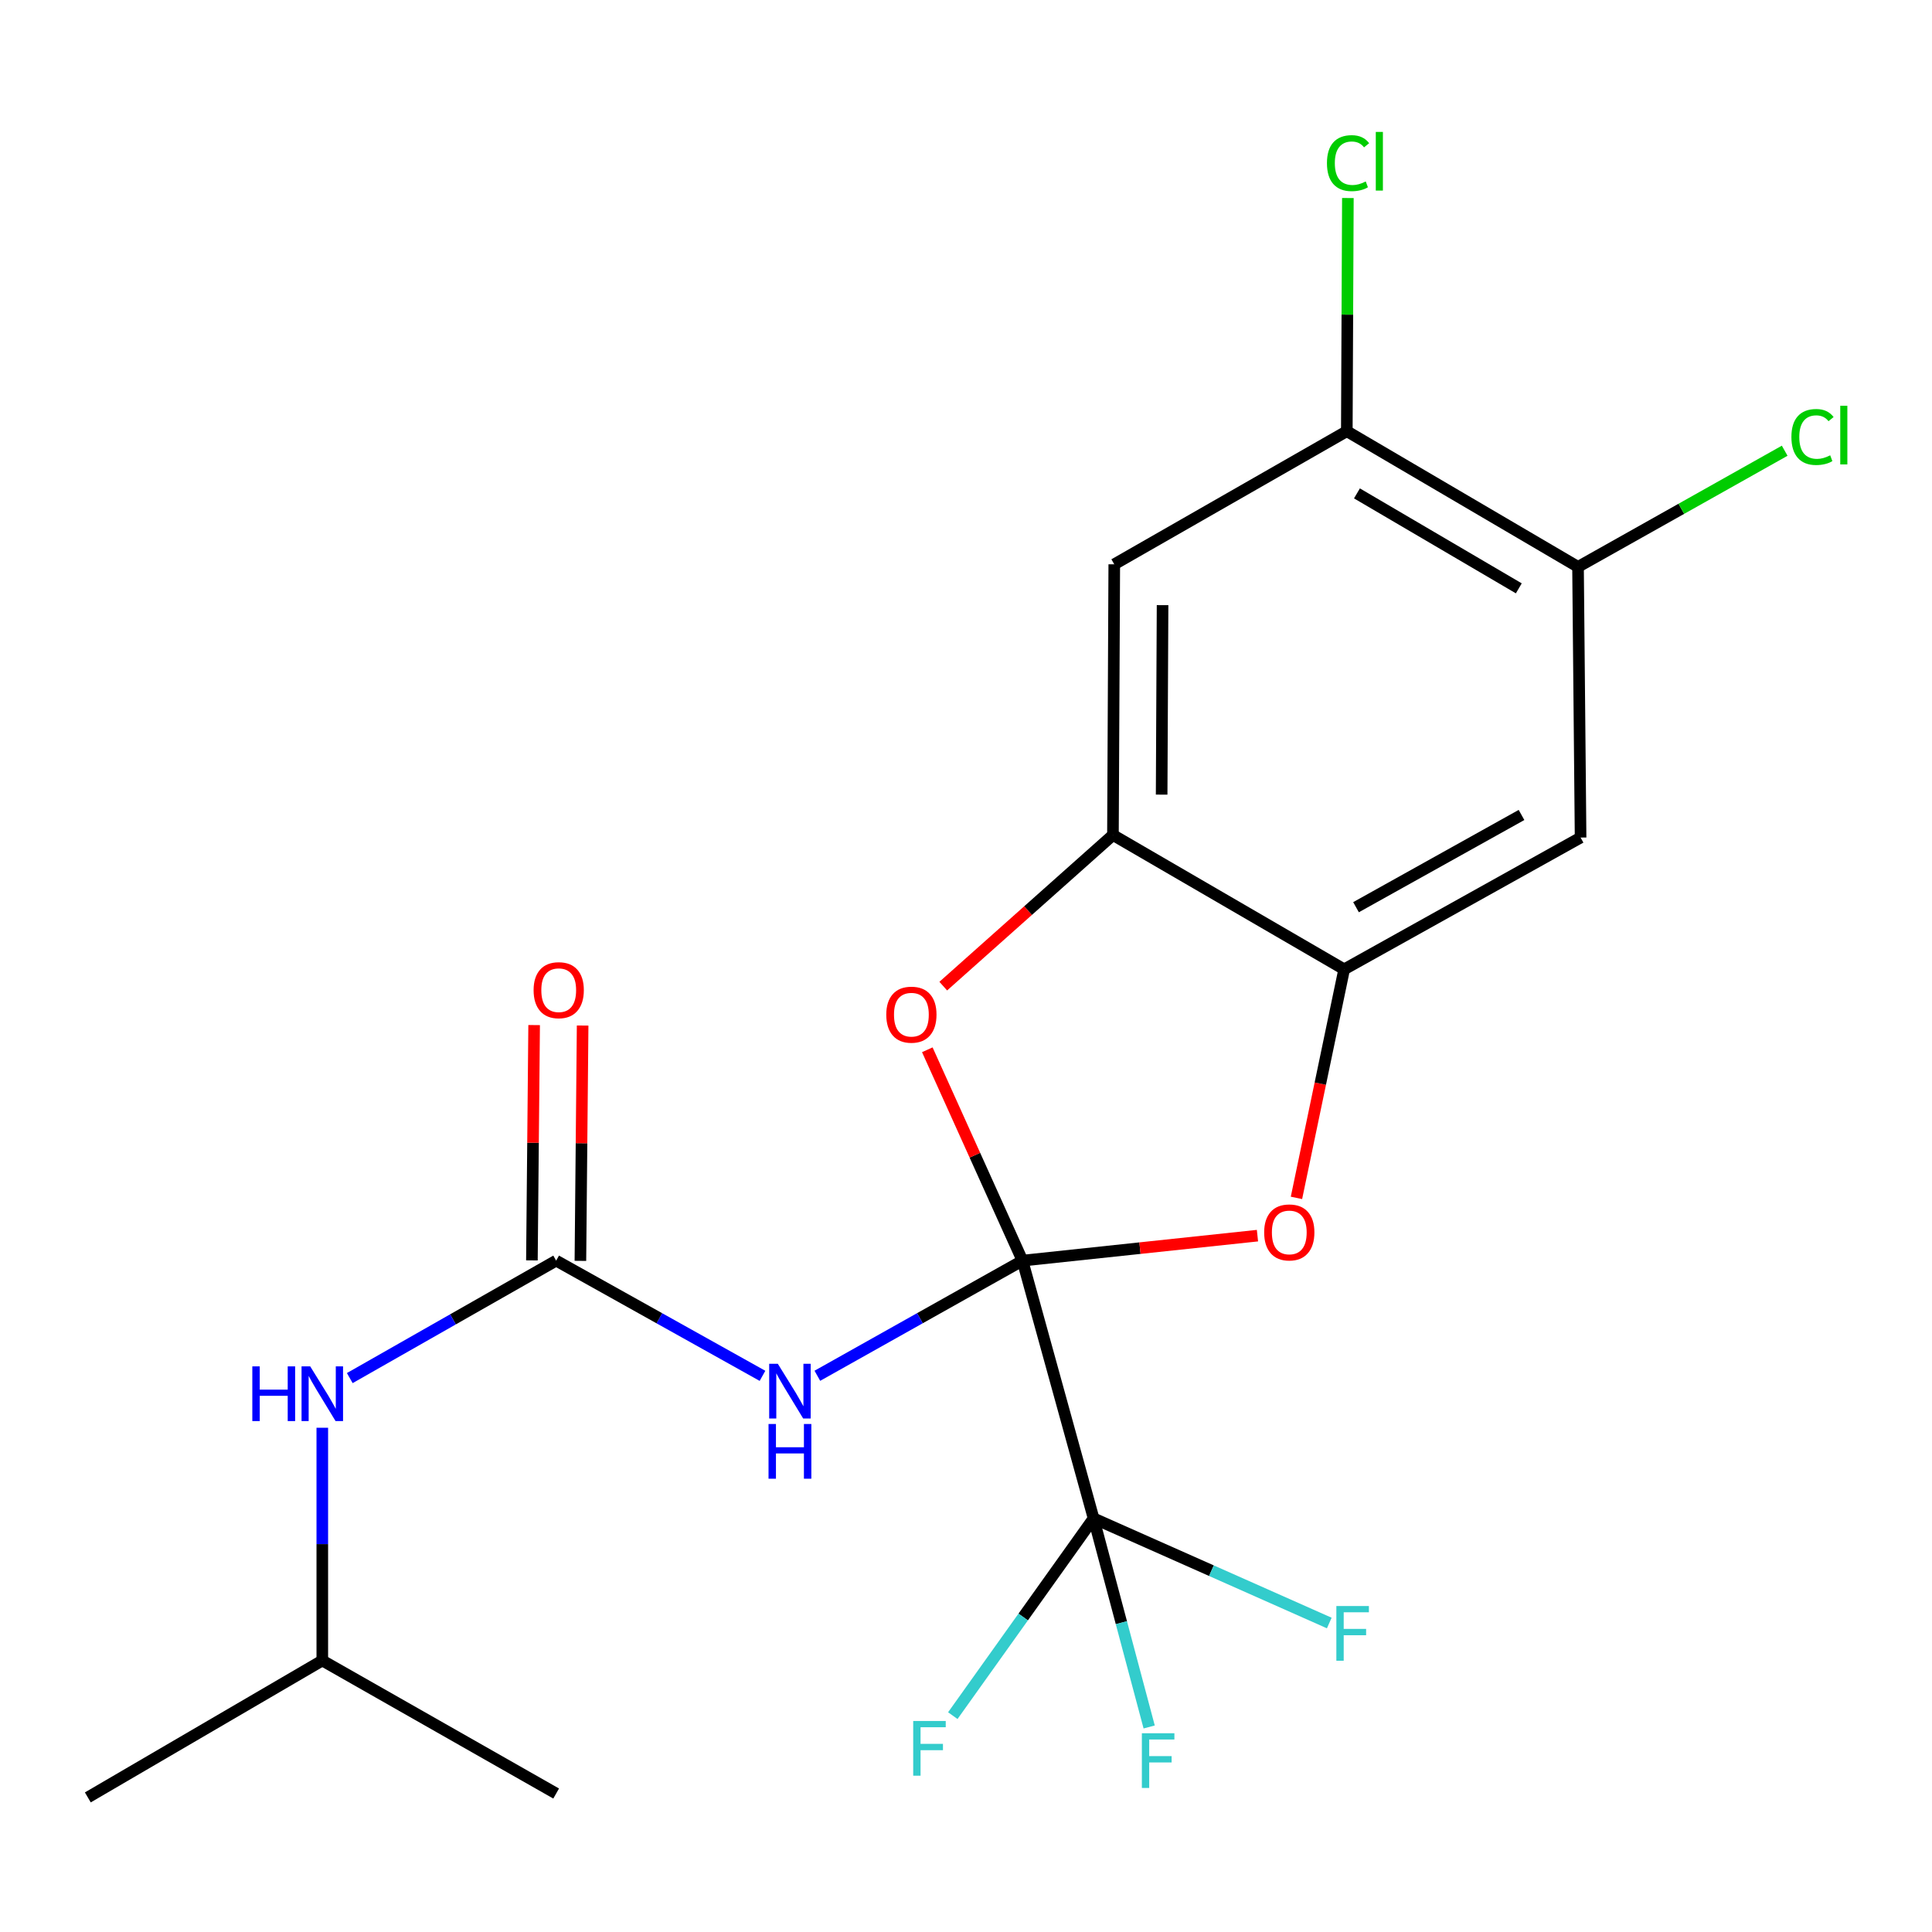 <?xml version='1.0' encoding='iso-8859-1'?>
<svg version='1.1' baseProfile='full'
              xmlns='http://www.w3.org/2000/svg'
                      xmlns:rdkit='http://www.rdkit.org/xml'
                      xmlns:xlink='http://www.w3.org/1999/xlink'
                  xml:space='preserve'
width='1000px' height='1000px' viewBox='0 0 1000 1000'>
<!-- END OF HEADER -->
<rect style='opacity:1.0;fill:#FFFFFF;stroke:none' width='1000' height='1000' x='0' y='0'> </rect>
<path class='bond-0' d='M 529.232,652.501 L 476.146,682.301' style='fill:none;fill-rule:evenodd;stroke:#000000;stroke-width:6px;stroke-linecap:butt;stroke-linejoin:miter;stroke-opacity:1' />
<path class='bond-0' d='M 476.146,682.301 L 423.06,712.1' style='fill:none;fill-rule:evenodd;stroke:#0000FF;stroke-width:6px;stroke-linecap:butt;stroke-linejoin:miter;stroke-opacity:1' />
<path class='bond-1' d='M 529.232,652.501 L 566.034,785.902' style='fill:none;fill-rule:evenodd;stroke:#000000;stroke-width:6px;stroke-linecap:butt;stroke-linejoin:miter;stroke-opacity:1' />
<path class='bond-2' d='M 529.232,652.501 L 504.603,597.933' style='fill:none;fill-rule:evenodd;stroke:#000000;stroke-width:6px;stroke-linecap:butt;stroke-linejoin:miter;stroke-opacity:1' />
<path class='bond-2' d='M 504.603,597.933 L 479.974,543.365' style='fill:none;fill-rule:evenodd;stroke:#FF0000;stroke-width:6px;stroke-linecap:butt;stroke-linejoin:miter;stroke-opacity:1' />
<path class='bond-3' d='M 529.232,652.501 L 590.046,646.034' style='fill:none;fill-rule:evenodd;stroke:#000000;stroke-width:6px;stroke-linecap:butt;stroke-linejoin:miter;stroke-opacity:1' />
<path class='bond-3' d='M 590.046,646.034 L 650.86,639.568' style='fill:none;fill-rule:evenodd;stroke:#FF0000;stroke-width:6px;stroke-linecap:butt;stroke-linejoin:miter;stroke-opacity:1' />
<path class='bond-4' d='M 394.665,712.135 L 341.266,682.318' style='fill:none;fill-rule:evenodd;stroke:#0000FF;stroke-width:6px;stroke-linecap:butt;stroke-linejoin:miter;stroke-opacity:1' />
<path class='bond-4' d='M 341.266,682.318 L 287.866,652.501' style='fill:none;fill-rule:evenodd;stroke:#000000;stroke-width:6px;stroke-linecap:butt;stroke-linejoin:miter;stroke-opacity:1' />
<path class='bond-13' d='M 566.034,785.902 L 529.601,836.959' style='fill:none;fill-rule:evenodd;stroke:#000000;stroke-width:6px;stroke-linecap:butt;stroke-linejoin:miter;stroke-opacity:1' />
<path class='bond-13' d='M 529.601,836.959 L 493.168,888.016' style='fill:none;fill-rule:evenodd;stroke:#33CCCC;stroke-width:6px;stroke-linecap:butt;stroke-linejoin:miter;stroke-opacity:1' />
<path class='bond-14' d='M 566.034,785.902 L 627.032,812.985' style='fill:none;fill-rule:evenodd;stroke:#000000;stroke-width:6px;stroke-linecap:butt;stroke-linejoin:miter;stroke-opacity:1' />
<path class='bond-14' d='M 627.032,812.985 L 688.03,840.068' style='fill:none;fill-rule:evenodd;stroke:#33CCCC;stroke-width:6px;stroke-linecap:butt;stroke-linejoin:miter;stroke-opacity:1' />
<path class='bond-15' d='M 566.034,785.902 L 580.421,839.891' style='fill:none;fill-rule:evenodd;stroke:#000000;stroke-width:6px;stroke-linecap:butt;stroke-linejoin:miter;stroke-opacity:1' />
<path class='bond-15' d='M 580.421,839.891 L 594.809,893.88' style='fill:none;fill-rule:evenodd;stroke:#33CCCC;stroke-width:6px;stroke-linecap:butt;stroke-linejoin:miter;stroke-opacity:1' />
<path class='bond-6' d='M 488.228,510.421 L 532.144,471.307' style='fill:none;fill-rule:evenodd;stroke:#FF0000;stroke-width:6px;stroke-linecap:butt;stroke-linejoin:miter;stroke-opacity:1' />
<path class='bond-6' d='M 532.144,471.307 L 576.06,432.193' style='fill:none;fill-rule:evenodd;stroke:#000000;stroke-width:6px;stroke-linecap:butt;stroke-linejoin:miter;stroke-opacity:1' />
<path class='bond-5' d='M 671.047,620.021 L 683.393,560.872' style='fill:none;fill-rule:evenodd;stroke:#FF0000;stroke-width:6px;stroke-linecap:butt;stroke-linejoin:miter;stroke-opacity:1' />
<path class='bond-5' d='M 683.393,560.872 L 695.739,501.724' style='fill:none;fill-rule:evenodd;stroke:#000000;stroke-width:6px;stroke-linecap:butt;stroke-linejoin:miter;stroke-opacity:1' />
<path class='bond-11' d='M 287.866,652.501 L 234.454,682.899' style='fill:none;fill-rule:evenodd;stroke:#000000;stroke-width:6px;stroke-linecap:butt;stroke-linejoin:miter;stroke-opacity:1' />
<path class='bond-11' d='M 234.454,682.899 L 181.043,713.297' style='fill:none;fill-rule:evenodd;stroke:#0000FF;stroke-width:6px;stroke-linecap:butt;stroke-linejoin:miter;stroke-opacity:1' />
<path class='bond-12' d='M 300.416,652.62 L 300.992,591.717' style='fill:none;fill-rule:evenodd;stroke:#000000;stroke-width:6px;stroke-linecap:butt;stroke-linejoin:miter;stroke-opacity:1' />
<path class='bond-12' d='M 300.992,591.717 L 301.568,530.815' style='fill:none;fill-rule:evenodd;stroke:#FF0000;stroke-width:6px;stroke-linecap:butt;stroke-linejoin:miter;stroke-opacity:1' />
<path class='bond-12' d='M 275.316,652.382 L 275.892,591.48' style='fill:none;fill-rule:evenodd;stroke:#000000;stroke-width:6px;stroke-linecap:butt;stroke-linejoin:miter;stroke-opacity:1' />
<path class='bond-12' d='M 275.892,591.48 L 276.468,530.577' style='fill:none;fill-rule:evenodd;stroke:#FF0000;stroke-width:6px;stroke-linecap:butt;stroke-linejoin:miter;stroke-opacity:1' />
<path class='bond-8' d='M 695.739,501.724 L 818.109,433.517' style='fill:none;fill-rule:evenodd;stroke:#000000;stroke-width:6px;stroke-linecap:butt;stroke-linejoin:miter;stroke-opacity:1' />
<path class='bond-8' d='M 701.874,469.567 L 787.533,421.823' style='fill:none;fill-rule:evenodd;stroke:#000000;stroke-width:6px;stroke-linecap:butt;stroke-linejoin:miter;stroke-opacity:1' />
<path class='bond-21' d='M 695.739,501.724 L 576.06,432.193' style='fill:none;fill-rule:evenodd;stroke:#000000;stroke-width:6px;stroke-linecap:butt;stroke-linejoin:miter;stroke-opacity:1' />
<path class='bond-7' d='M 576.06,432.193 L 576.744,292.084' style='fill:none;fill-rule:evenodd;stroke:#000000;stroke-width:6px;stroke-linecap:butt;stroke-linejoin:miter;stroke-opacity:1' />
<path class='bond-7' d='M 601.264,411.299 L 601.742,313.223' style='fill:none;fill-rule:evenodd;stroke:#000000;stroke-width:6px;stroke-linecap:butt;stroke-linejoin:miter;stroke-opacity:1' />
<path class='bond-10' d='M 576.744,292.084 L 697.106,223.194' style='fill:none;fill-rule:evenodd;stroke:#000000;stroke-width:6px;stroke-linecap:butt;stroke-linejoin:miter;stroke-opacity:1' />
<path class='bond-9' d='M 818.109,433.517 L 816.785,293.409' style='fill:none;fill-rule:evenodd;stroke:#000000;stroke-width:6px;stroke-linecap:butt;stroke-linejoin:miter;stroke-opacity:1' />
<path class='bond-16' d='M 816.785,293.409 L 870.267,263.352' style='fill:none;fill-rule:evenodd;stroke:#000000;stroke-width:6px;stroke-linecap:butt;stroke-linejoin:miter;stroke-opacity:1' />
<path class='bond-16' d='M 870.267,263.352 L 923.75,233.295' style='fill:none;fill-rule:evenodd;stroke:#00CC00;stroke-width:6px;stroke-linecap:butt;stroke-linejoin:miter;stroke-opacity:1' />
<path class='bond-22' d='M 816.785,293.409 L 697.106,223.194' style='fill:none;fill-rule:evenodd;stroke:#000000;stroke-width:6px;stroke-linecap:butt;stroke-linejoin:miter;stroke-opacity:1' />
<path class='bond-22' d='M 786.131,304.527 L 702.355,255.377' style='fill:none;fill-rule:evenodd;stroke:#000000;stroke-width:6px;stroke-linecap:butt;stroke-linejoin:miter;stroke-opacity:1' />
<path class='bond-17' d='M 697.106,223.194 L 697.383,162.845' style='fill:none;fill-rule:evenodd;stroke:#000000;stroke-width:6px;stroke-linecap:butt;stroke-linejoin:miter;stroke-opacity:1' />
<path class='bond-17' d='M 697.383,162.845 L 697.66,102.495' style='fill:none;fill-rule:evenodd;stroke:#00CC00;stroke-width:6px;stroke-linecap:butt;stroke-linejoin:miter;stroke-opacity:1' />
<path class='bond-18' d='M 166.821,739.003 L 166.821,799.24' style='fill:none;fill-rule:evenodd;stroke:#0000FF;stroke-width:6px;stroke-linecap:butt;stroke-linejoin:miter;stroke-opacity:1' />
<path class='bond-18' d='M 166.821,799.24 L 166.821,859.477' style='fill:none;fill-rule:evenodd;stroke:#000000;stroke-width:6px;stroke-linecap:butt;stroke-linejoin:miter;stroke-opacity:1' />
<path class='bond-19' d='M 166.821,859.477 L 45.455,930.334' style='fill:none;fill-rule:evenodd;stroke:#000000;stroke-width:6px;stroke-linecap:butt;stroke-linejoin:miter;stroke-opacity:1' />
<path class='bond-20' d='M 166.821,859.477 L 287.866,928.326' style='fill:none;fill-rule:evenodd;stroke:#000000;stroke-width:6px;stroke-linecap:butt;stroke-linejoin:miter;stroke-opacity:1' />
<path  class='atom-1' d='M 402.61 705.906
L 411.89 720.906
Q 412.81 722.386, 414.29 725.066
Q 415.77 727.746, 415.85 727.906
L 415.85 705.906
L 419.61 705.906
L 419.61 734.226
L 415.73 734.226
L 405.77 717.826
Q 404.61 715.906, 403.37 713.706
Q 402.17 711.506, 401.81 710.826
L 401.81 734.226
L 398.13 734.226
L 398.13 705.906
L 402.61 705.906
' fill='#0000FF'/>
<path  class='atom-1' d='M 397.79 737.058
L 401.63 737.058
L 401.63 749.098
L 416.11 749.098
L 416.11 737.058
L 419.95 737.058
L 419.95 765.378
L 416.11 765.378
L 416.11 752.298
L 401.63 752.298
L 401.63 765.378
L 397.79 765.378
L 397.79 737.058
' fill='#0000FF'/>
<path  class='atom-3' d='M 458.735 525.19
Q 458.735 518.39, 462.095 514.59
Q 465.455 510.79, 471.735 510.79
Q 478.015 510.79, 481.375 514.59
Q 484.735 518.39, 484.735 525.19
Q 484.735 532.07, 481.335 535.99
Q 477.935 539.87, 471.735 539.87
Q 465.495 539.87, 462.095 535.99
Q 458.735 532.11, 458.735 525.19
M 471.735 536.67
Q 476.055 536.67, 478.375 533.79
Q 480.735 530.87, 480.735 525.19
Q 480.735 519.63, 478.375 516.83
Q 476.055 513.99, 471.735 513.99
Q 467.415 513.99, 465.055 516.79
Q 462.735 519.59, 462.735 525.19
Q 462.735 530.91, 465.055 533.79
Q 467.415 536.67, 471.735 536.67
' fill='#FF0000'/>
<path  class='atom-4' d='M 654.332 637.897
Q 654.332 631.097, 657.692 627.297
Q 661.052 623.497, 667.332 623.497
Q 673.612 623.497, 676.972 627.297
Q 680.332 631.097, 680.332 637.897
Q 680.332 644.777, 676.932 648.697
Q 673.532 652.577, 667.332 652.577
Q 661.092 652.577, 657.692 648.697
Q 654.332 644.817, 654.332 637.897
M 667.332 649.377
Q 671.652 649.377, 673.972 646.497
Q 676.332 643.577, 676.332 637.897
Q 676.332 632.337, 673.972 629.537
Q 671.652 626.697, 667.332 626.697
Q 663.012 626.697, 660.652 629.497
Q 658.332 632.297, 658.332 637.897
Q 658.332 643.617, 660.652 646.497
Q 663.012 649.377, 667.332 649.377
' fill='#FF0000'/>
<path  class='atom-12' d='M 130.601 707.231
L 134.441 707.231
L 134.441 719.271
L 148.921 719.271
L 148.921 707.231
L 152.761 707.231
L 152.761 735.551
L 148.921 735.551
L 148.921 722.471
L 134.441 722.471
L 134.441 735.551
L 130.601 735.551
L 130.601 707.231
' fill='#0000FF'/>
<path  class='atom-12' d='M 160.561 707.231
L 169.841 722.231
Q 170.761 723.711, 172.241 726.391
Q 173.721 729.071, 173.801 729.231
L 173.801 707.231
L 177.561 707.231
L 177.561 735.551
L 173.681 735.551
L 163.721 719.151
Q 162.561 717.231, 161.321 715.031
Q 160.121 712.831, 159.761 712.151
L 159.761 735.551
L 156.081 735.551
L 156.081 707.231
L 160.561 707.231
' fill='#0000FF'/>
<path  class='atom-13' d='M 276.191 512.514
Q 276.191 505.714, 279.551 501.914
Q 282.911 498.114, 289.191 498.114
Q 295.471 498.114, 298.831 501.914
Q 302.191 505.714, 302.191 512.514
Q 302.191 519.394, 298.791 523.314
Q 295.391 527.194, 289.191 527.194
Q 282.951 527.194, 279.551 523.314
Q 276.191 519.434, 276.191 512.514
M 289.191 523.994
Q 293.511 523.994, 295.831 521.114
Q 298.191 518.194, 298.191 512.514
Q 298.191 506.954, 295.831 504.154
Q 293.511 501.314, 289.191 501.314
Q 284.871 501.314, 282.511 504.114
Q 280.191 506.914, 280.191 512.514
Q 280.191 518.234, 282.511 521.114
Q 284.871 523.994, 289.191 523.994
' fill='#FF0000'/>
<path  class='atom-14' d='M 472.673 890.779
L 489.513 890.779
L 489.513 894.019
L 476.473 894.019
L 476.473 902.619
L 488.073 902.619
L 488.073 905.899
L 476.473 905.899
L 476.473 919.099
L 472.673 919.099
L 472.673 890.779
' fill='#33CCCC'/>
<path  class='atom-15' d='M 691.698 831.275
L 708.538 831.275
L 708.538 834.515
L 695.498 834.515
L 695.498 843.115
L 707.098 843.115
L 707.098 846.395
L 695.498 846.395
L 695.498 859.595
L 691.698 859.595
L 691.698 831.275
' fill='#33CCCC'/>
<path  class='atom-16' d='M 591.027 897.124
L 607.867 897.124
L 607.867 900.364
L 594.827 900.364
L 594.827 908.964
L 606.427 908.964
L 606.427 912.244
L 594.827 912.244
L 594.827 925.444
L 591.027 925.444
L 591.027 897.124
' fill='#33CCCC'/>
<path  class='atom-17' d='M 927.231 226.182
Q 927.231 219.142, 930.511 215.462
Q 933.831 211.742, 940.111 211.742
Q 945.951 211.742, 949.071 215.862
L 946.431 218.022
Q 944.151 215.022, 940.111 215.022
Q 935.831 215.022, 933.551 217.902
Q 931.311 220.742, 931.311 226.182
Q 931.311 231.782, 933.631 234.662
Q 935.991 237.542, 940.551 237.542
Q 943.671 237.542, 947.311 235.662
L 948.431 238.662
Q 946.951 239.622, 944.711 240.182
Q 942.471 240.742, 939.991 240.742
Q 933.831 240.742, 930.511 236.982
Q 927.231 233.222, 927.231 226.182
' fill='#00CC00'/>
<path  class='atom-17' d='M 952.511 210.022
L 956.191 210.022
L 956.191 240.382
L 952.511 240.382
L 952.511 210.022
' fill='#00CC00'/>
<path  class='atom-18' d='M 686.827 84.442
Q 686.827 77.402, 690.107 73.722
Q 693.427 70.002, 699.707 70.002
Q 705.547 70.002, 708.667 74.122
L 706.027 76.282
Q 703.747 73.282, 699.707 73.282
Q 695.427 73.282, 693.147 76.162
Q 690.907 79.002, 690.907 84.442
Q 690.907 90.042, 693.227 92.922
Q 695.587 95.802, 700.147 95.802
Q 703.267 95.802, 706.907 93.922
L 708.027 96.922
Q 706.547 97.882, 704.307 98.442
Q 702.067 99.002, 699.587 99.002
Q 693.427 99.002, 690.107 95.242
Q 686.827 91.482, 686.827 84.442
' fill='#00CC00'/>
<path  class='atom-18' d='M 712.107 68.282
L 715.787 68.282
L 715.787 98.642
L 712.107 98.642
L 712.107 68.282
' fill='#00CC00'/>
</svg>
